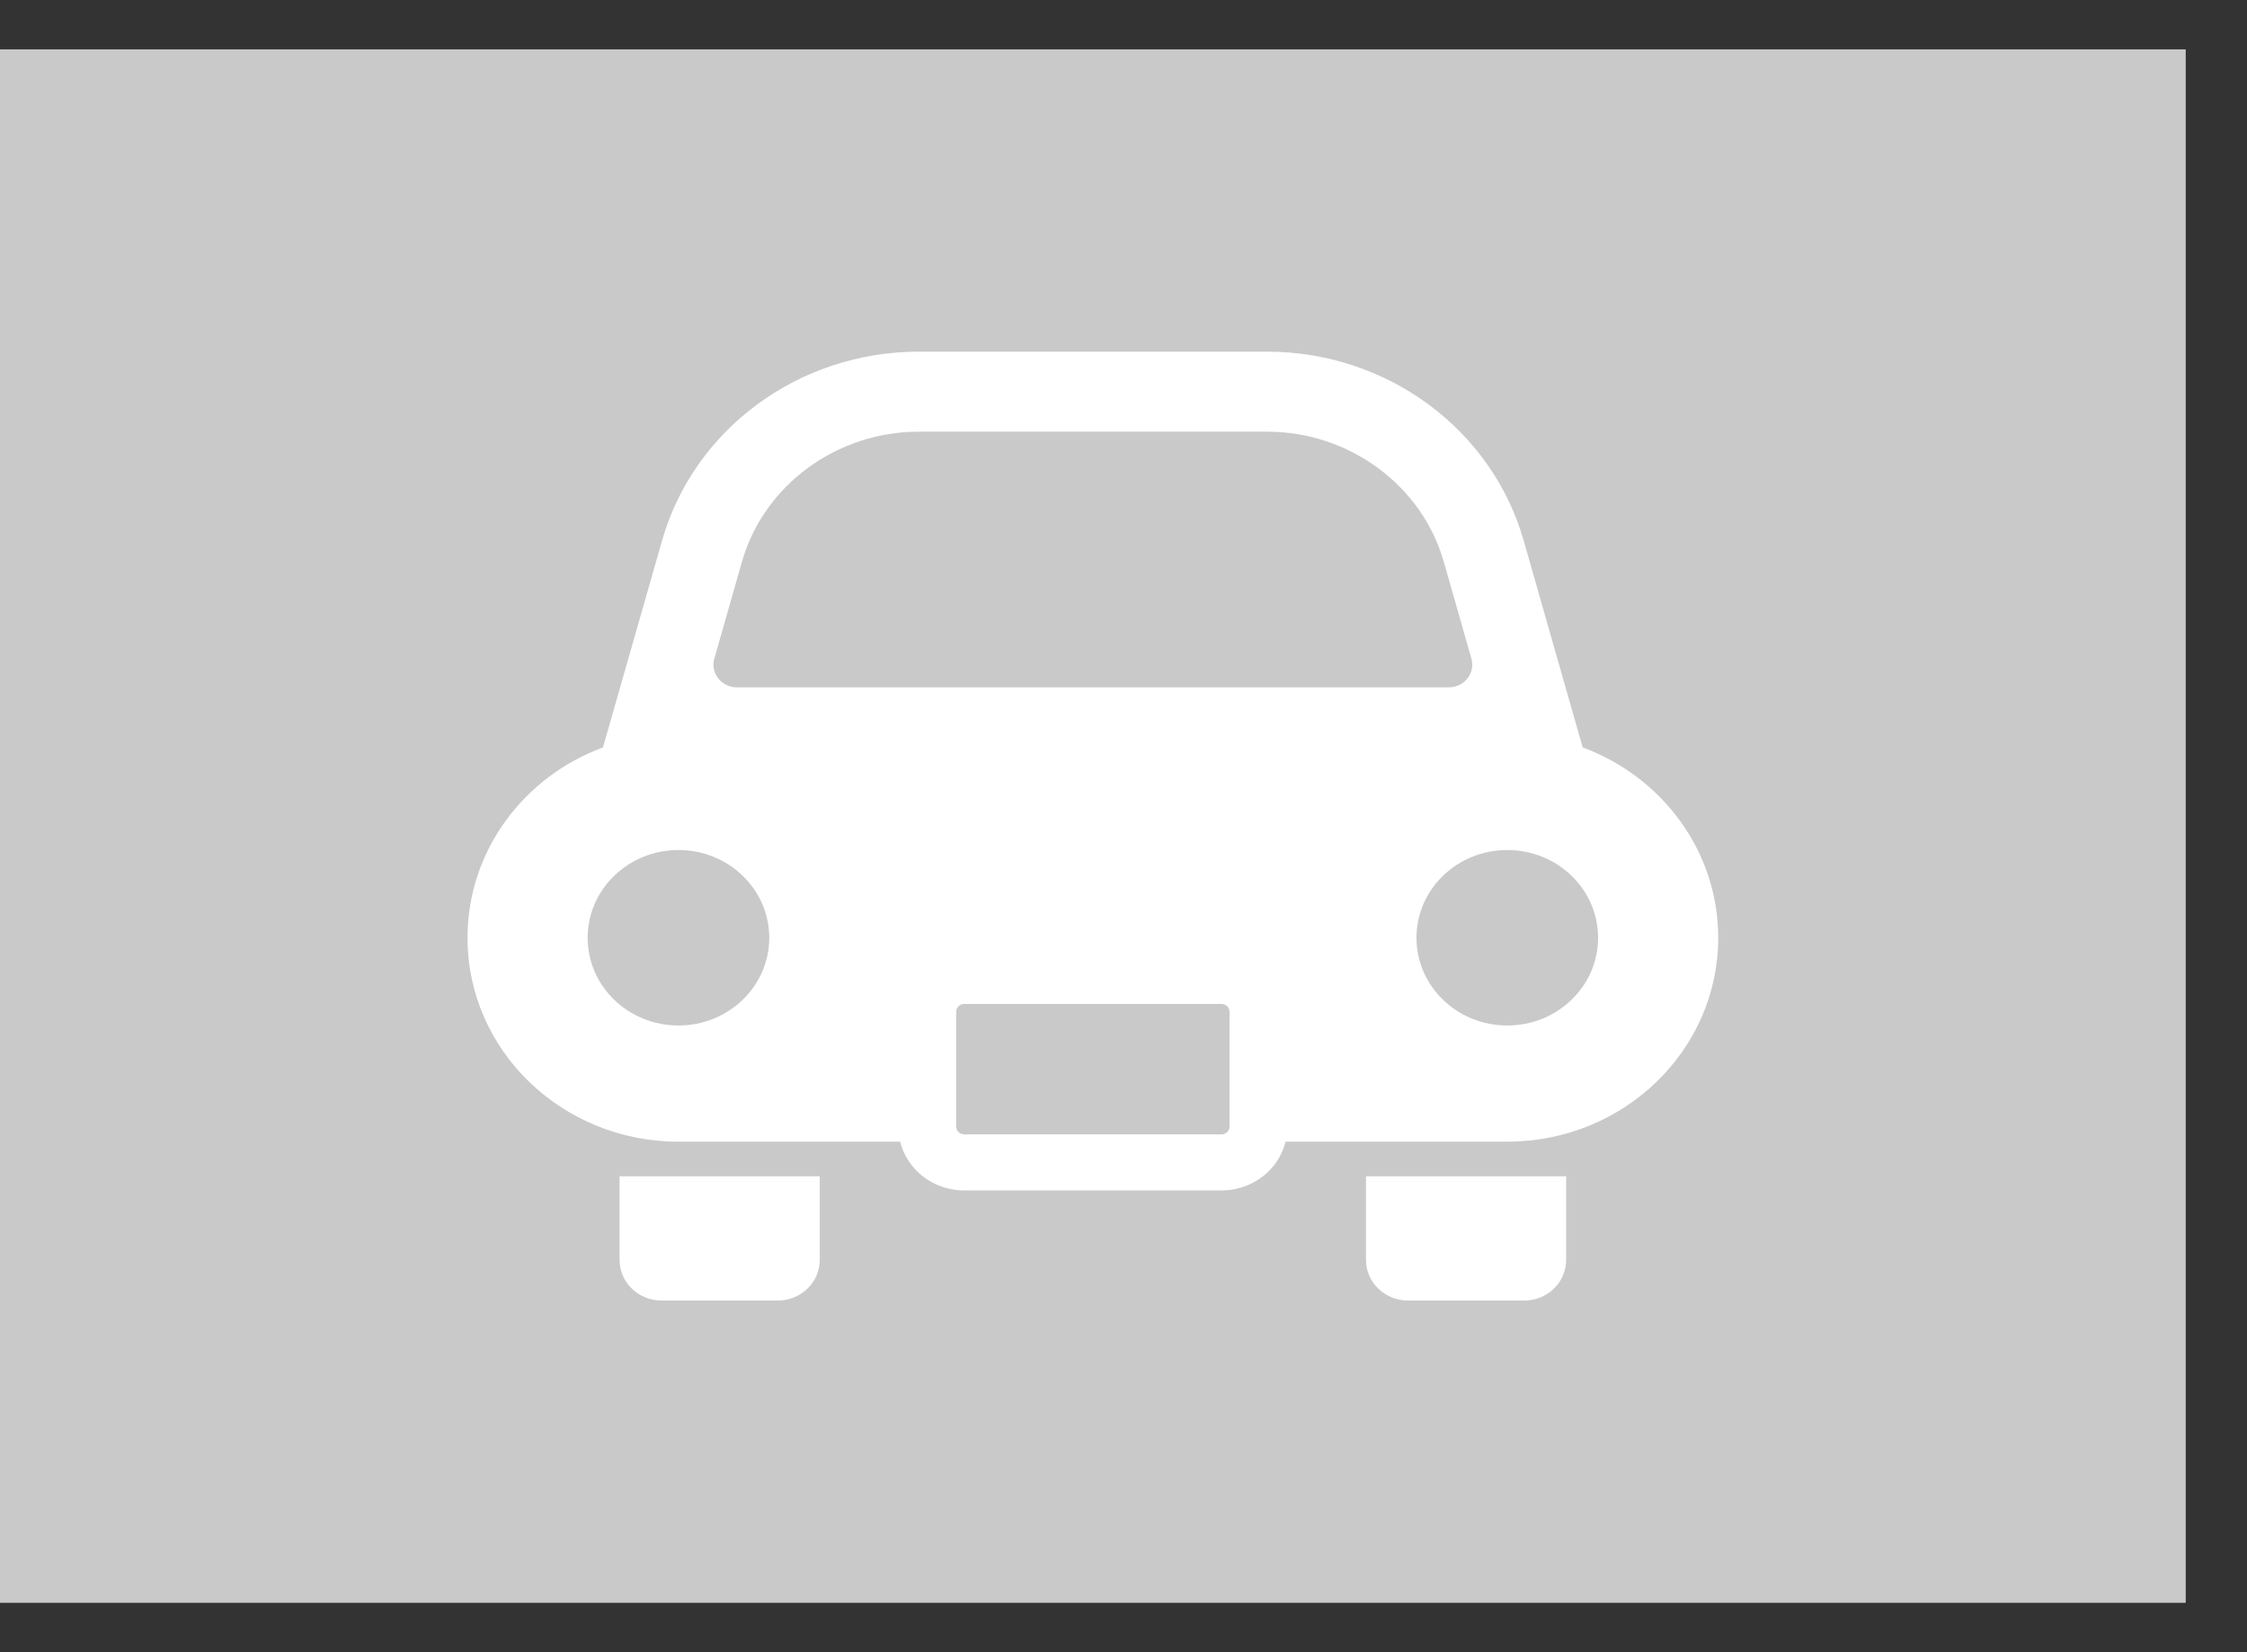 <svg width="34" height="25" viewBox="0 0 34 25" fill="none" xmlns="http://www.w3.org/2000/svg">
<rect x="0" y="0" width="34" height="25" fill="#333333" stroke="none"/>
<rect width="33.073" height="23.506" transform="translate(0 0.747)" fill="#C9C9C9"/>
<g clip-path="url(#clip0_819_3148)">
<path d="M9.375 19.064C9.375 19.404 9.659 19.679 10.01 19.679H11.767C12.119 19.679 12.404 19.404 12.404 19.064V17.799H9.375V19.064Z" fill="white"/>
<path d="M20.669 19.064C20.669 19.404 20.954 19.679 21.306 19.679H23.062C23.414 19.679 23.698 19.404 23.698 19.064V17.799H20.669V19.064Z" fill="white"/>
<path d="M23.948 11.309L23.055 8.179C22.573 6.491 20.983 5.321 19.172 5.321H13.901C12.089 5.321 10.5 6.491 10.018 8.179L9.124 11.309C7.925 11.752 7.074 12.875 7.074 14.19C7.074 15.894 8.503 17.275 10.266 17.275H13.62C13.665 17.45 13.757 17.608 13.884 17.73C14.063 17.904 14.316 18.013 14.591 18.013H18.482C18.756 18.013 19.009 17.904 19.189 17.73C19.316 17.608 19.408 17.45 19.452 17.275H22.807C24.569 17.275 25.999 15.894 25.999 14.19C25.999 12.875 25.147 11.753 23.948 11.309ZM10.266 15.517C9.507 15.517 8.892 14.923 8.892 14.19C8.892 13.456 9.507 12.862 10.266 12.862C11.024 12.862 11.64 13.456 11.64 14.19C11.64 14.923 11.024 15.517 10.266 15.517ZM18.604 17.046C18.604 17.08 18.591 17.107 18.569 17.13C18.545 17.152 18.517 17.164 18.482 17.164H14.591C14.556 17.164 14.528 17.152 14.504 17.13C14.482 17.107 14.469 17.08 14.468 17.046V15.31C14.469 15.276 14.482 15.249 14.504 15.226C14.528 15.204 14.556 15.191 14.591 15.191H18.482C18.517 15.191 18.545 15.204 18.569 15.226C18.591 15.249 18.604 15.276 18.604 15.31L18.604 17.046ZM11.15 10.4C11.04 10.4 10.935 10.35 10.868 10.265C10.801 10.179 10.778 10.069 10.809 9.965L11.226 8.502C11.557 7.343 12.657 6.532 13.901 6.532H19.172C20.416 6.532 21.516 7.343 21.847 8.502L22.264 9.965C22.294 10.069 22.272 10.179 22.205 10.265C22.138 10.35 22.033 10.4 21.922 10.4H11.15ZM22.807 15.517C22.048 15.517 21.433 14.923 21.433 14.19C21.433 13.456 22.048 12.862 22.807 12.862C23.566 12.862 24.181 13.456 24.181 14.19C24.181 14.923 23.566 15.517 22.807 15.517Z" fill="white"/>
</g>
<defs>
<clipPath id="clip0_819_3148">
<rect width="18.924" height="18.294" fill="white" transform="translate(7.074 3.353)"/>
</clipPath>
</defs>
</svg>
